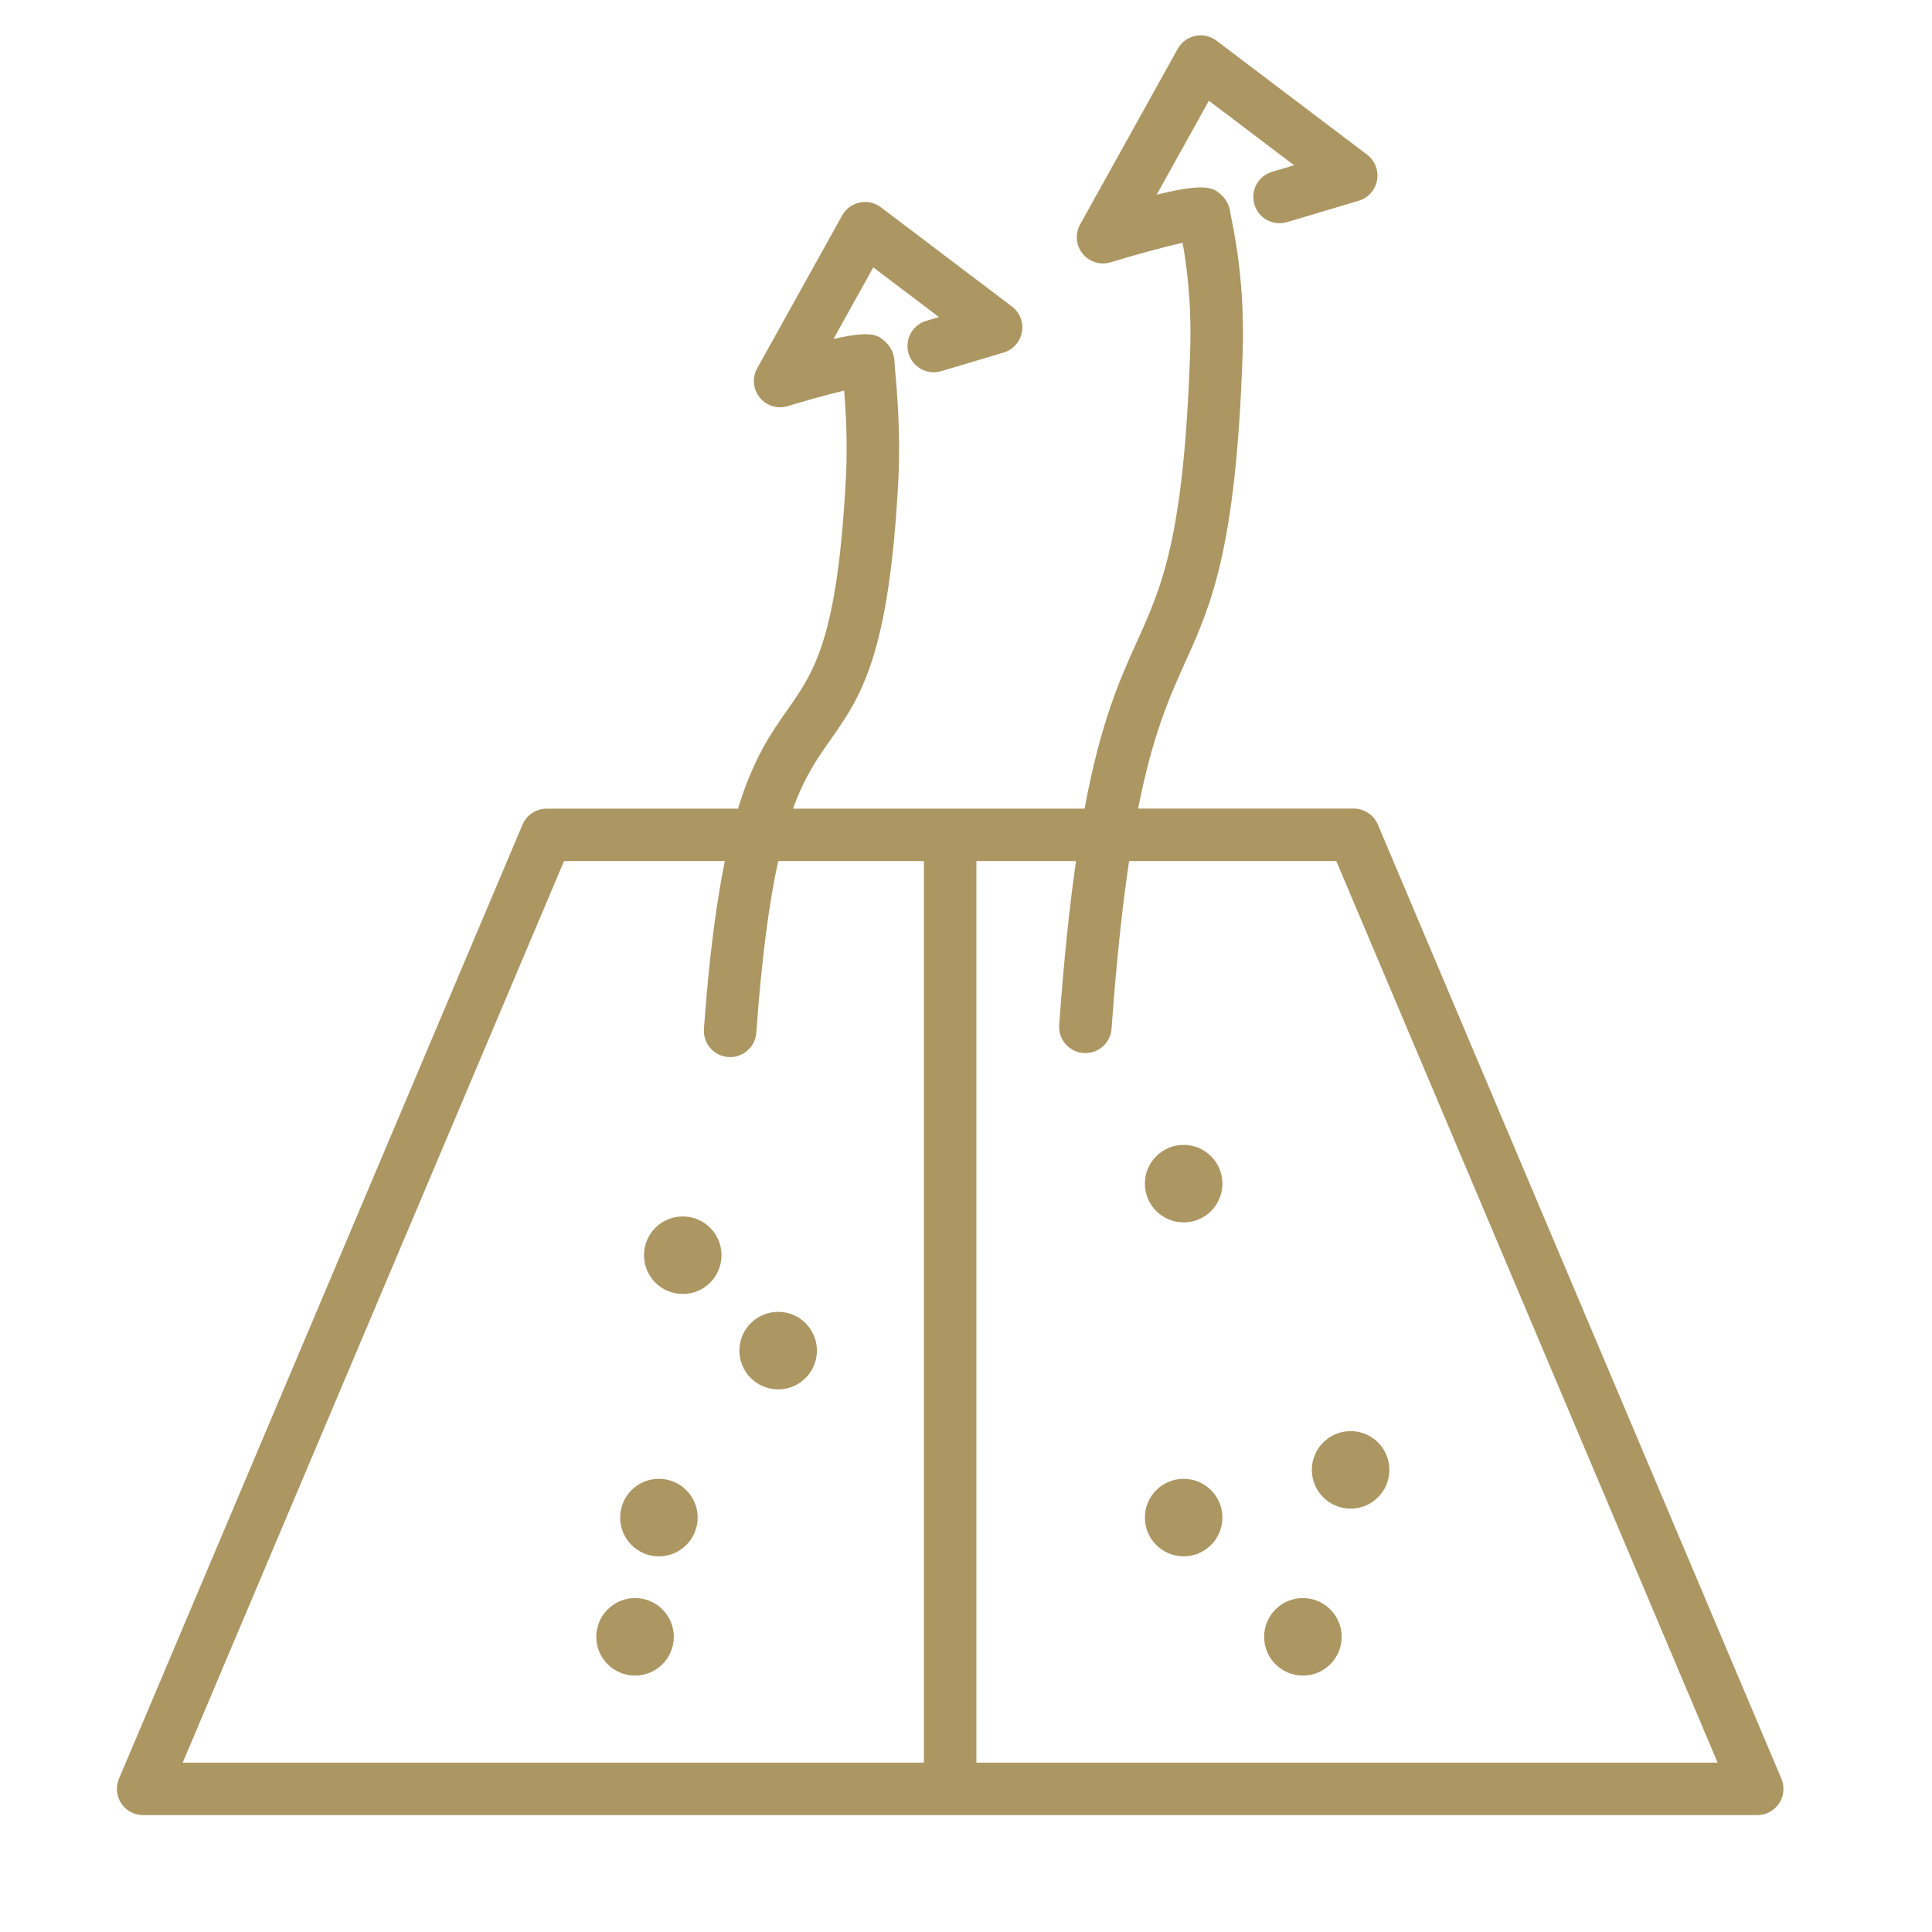<?xml version="1.0" encoding="utf-8"?>
<!-- Generator: Adobe Illustrator 16.0.0, SVG Export Plug-In . SVG Version: 6.00 Build 0)  -->
<!DOCTYPE svg PUBLIC "-//W3C//DTD SVG 1.1//EN" "http://www.w3.org/Graphics/SVG/1.1/DTD/svg11.dtd">
<svg version="1.1" id="Layer_1" xmlns="http://www.w3.org/2000/svg" xmlns:xlink="http://www.w3.org/1999/xlink" x="0px" y="0px"
	 width="81px" height="81px" viewBox="0 0 81 81" enable-background="new 0 0 81 81" xml:space="preserve">
<title>icon_removes_grime_and_dirt</title>
<g>
	<path fill="none" d="M47.338,36.1c-0.277,1.856-0.528,4.135-0.735,7.03c-0.042,0.579-0.524,1.021-1.097,1.021
		c-0.026,0-0.053-0.001-0.08-0.002c-0.605-0.044-1.062-0.57-1.019-1.177c0.199-2.777,0.439-5.016,0.706-6.872h-4.177v37.8h31.077
		L56.024,36.1H47.338z M49.625,65.25c-0.897,0-1.625-0.728-1.625-1.625S48.728,62,49.625,62s1.625,0.728,1.625,1.625
		S50.522,65.25,49.625,65.25z M49.625,51.25c-0.897,0-1.625-0.728-1.625-1.625S48.728,48,49.625,48s1.625,0.728,1.625,1.625
		S50.522,51.25,49.625,51.25z M54.625,70.25c-0.897,0-1.625-0.728-1.625-1.625S53.728,67,54.625,67s1.625,0.728,1.625,1.625
		S55.522,70.25,54.625,70.25z M58.25,61.625c0,0.897-0.728,1.625-1.625,1.625S55,62.522,55,61.625S55.728,60,56.625,60
		S58.25,60.728,58.25,61.625z"/>
	<path fill="none" d="M38.736,36.1h-6.108c-0.37,1.681-0.688,3.961-0.92,7.198c-0.042,0.579-0.524,1.021-1.096,1.021
		c-0.026,0-0.053-0.001-0.08-0.002c-0.606-0.044-1.062-0.57-1.019-1.177c0.217-3.026,0.521-5.289,0.877-7.04h-6.743L7.66,73.9
		h31.076V36.1z M26.625,70.25c-0.897,0-1.625-0.728-1.625-1.625S25.728,67,26.625,67s1.625,0.728,1.625,1.625
		S27.522,70.25,26.625,70.25z M27.625,65.25c-0.897,0-1.625-0.728-1.625-1.625S26.728,62,27.625,62s1.625,0.728,1.625,1.625
		S28.522,65.25,27.625,65.25z M28.625,54.25c-0.897,0-1.625-0.728-1.625-1.625S27.728,51,28.625,51s1.625,0.728,1.625,1.625
		S29.522,54.25,28.625,54.25z M32.625,58.25c-0.897,0-1.625-0.728-1.625-1.625S31.728,55,32.625,55s1.625,0.728,1.625,1.625
		S33.522,58.25,32.625,58.25z"/>
	<path fill="#AC9662" d="M74.685,74.571l-16.918-40c-0.172-0.407-0.57-0.671-1.013-0.671h-9.038
		c0.613-3.103,1.312-4.667,1.961-6.105c1.104-2.446,2.146-4.757,2.421-12.99c0.095-2.848-0.317-4.887-0.473-5.654l-0.038-0.193
		c-0.025-0.284-0.151-0.565-0.352-0.755c-0.335-0.318-0.6-0.566-2.741-0.04l2.189-3.94l3.573,2.705l-0.925,0.275
		c-0.582,0.173-0.913,0.786-0.739,1.369c0.173,0.581,0.781,0.915,1.368,0.74l3.006-0.896c0.397-0.119,0.694-0.45,0.768-0.858
		c0.074-0.408-0.088-0.823-0.418-1.073l-6.314-4.78c-0.255-0.192-0.578-0.266-0.891-0.199c-0.312,0.065-0.58,0.263-0.735,0.542
		l-4.092,7.362c-0.218,0.392-0.176,0.878,0.107,1.227c0.282,0.35,0.751,0.491,1.178,0.359c1.026-0.315,2.238-0.647,3.013-0.817
		c0.165,0.921,0.385,2.509,0.316,4.555c-0.261,7.798-1.172,9.819-2.228,12.159c-0.731,1.622-1.523,3.382-2.199,7.01h-5.636h-6.588
		c0.49-1.349,1.028-2.114,1.558-2.868c1.276-1.815,2.481-3.529,2.861-10.974c0.097-1.915-0.067-3.756-0.138-4.542
		c-0.014-0.15-0.024-0.257-0.026-0.315c-0.001-0.314-0.131-0.636-0.355-0.849c-0.314-0.296-0.548-0.52-2.202-0.144l1.668-3.002
		l2.753,2.084l-0.534,0.159c-0.582,0.174-0.913,0.787-0.74,1.369c0.174,0.582,0.787,0.913,1.369,0.74l2.615-0.78
		c0.397-0.119,0.694-0.45,0.768-0.858c0.074-0.408-0.088-0.823-0.418-1.073l-5.494-4.159c-0.255-0.192-0.579-0.265-0.891-0.199
		c-0.312,0.065-0.58,0.263-0.734,0.542l-3.561,6.406c-0.218,0.392-0.176,0.878,0.107,1.227s0.749,0.491,1.178,0.359
		c0.784-0.241,1.699-0.495,2.362-0.651c0.069,0.882,0.145,2.221,0.076,3.576c-0.347,6.811-1.328,8.205-2.463,9.82
		c-0.688,0.979-1.423,2.036-2.065,4.133h-8.022c-0.442,0-0.841,0.265-1.013,0.671l-16.918,40c-0.144,0.34-0.107,0.729,0.096,1.036
		C5.287,75.915,5.631,76.1,6,76.1h33.836h33.836c0.369,0,0.713-0.185,0.917-0.492S74.829,74.911,74.685,74.571z M23.647,36.1h6.743
		c-0.356,1.751-0.661,4.013-0.877,7.04c-0.043,0.606,0.413,1.133,1.019,1.177c0.027,0.001,0.053,0.002,0.08,0.002
		c0.572,0,1.055-0.441,1.096-1.021c0.232-3.237,0.55-5.517,0.92-7.198h6.108v37.8H7.66L23.647,36.1z M40.936,73.9V36.1h4.177
		c-0.267,1.855-0.507,4.094-0.706,6.872c-0.043,0.606,0.413,1.133,1.019,1.177c0.027,0.001,0.054,0.002,0.08,0.002
		c0.572,0,1.055-0.441,1.097-1.021c0.207-2.895,0.458-5.173,0.735-7.03h8.687l15.988,37.8H40.936z"/>
	<circle fill="#AC9662" cx="56.625" cy="61.625" r="1.625"/>
	<circle fill="#AC9662" cx="49.625" cy="63.625" r="1.625"/>
	<circle fill="#AC9662" cx="26.625" cy="68.625" r="1.625"/>
	<circle fill="#AC9662" cx="49.625" cy="49.625" r="1.625"/>
	<circle fill="#AC9662" cx="28.625" cy="52.625" r="1.625"/>
	<circle fill="#AC9662" cx="54.625" cy="68.625" r="1.625"/>
	<circle fill="#AC9662" cx="27.625" cy="63.625" r="1.625"/>
	<circle fill="#AC9662" cx="32.625" cy="56.625" r="1.625"/>
</g>
<rect id="Artboard" fill="none" width="81" height="81"/>
</svg>
